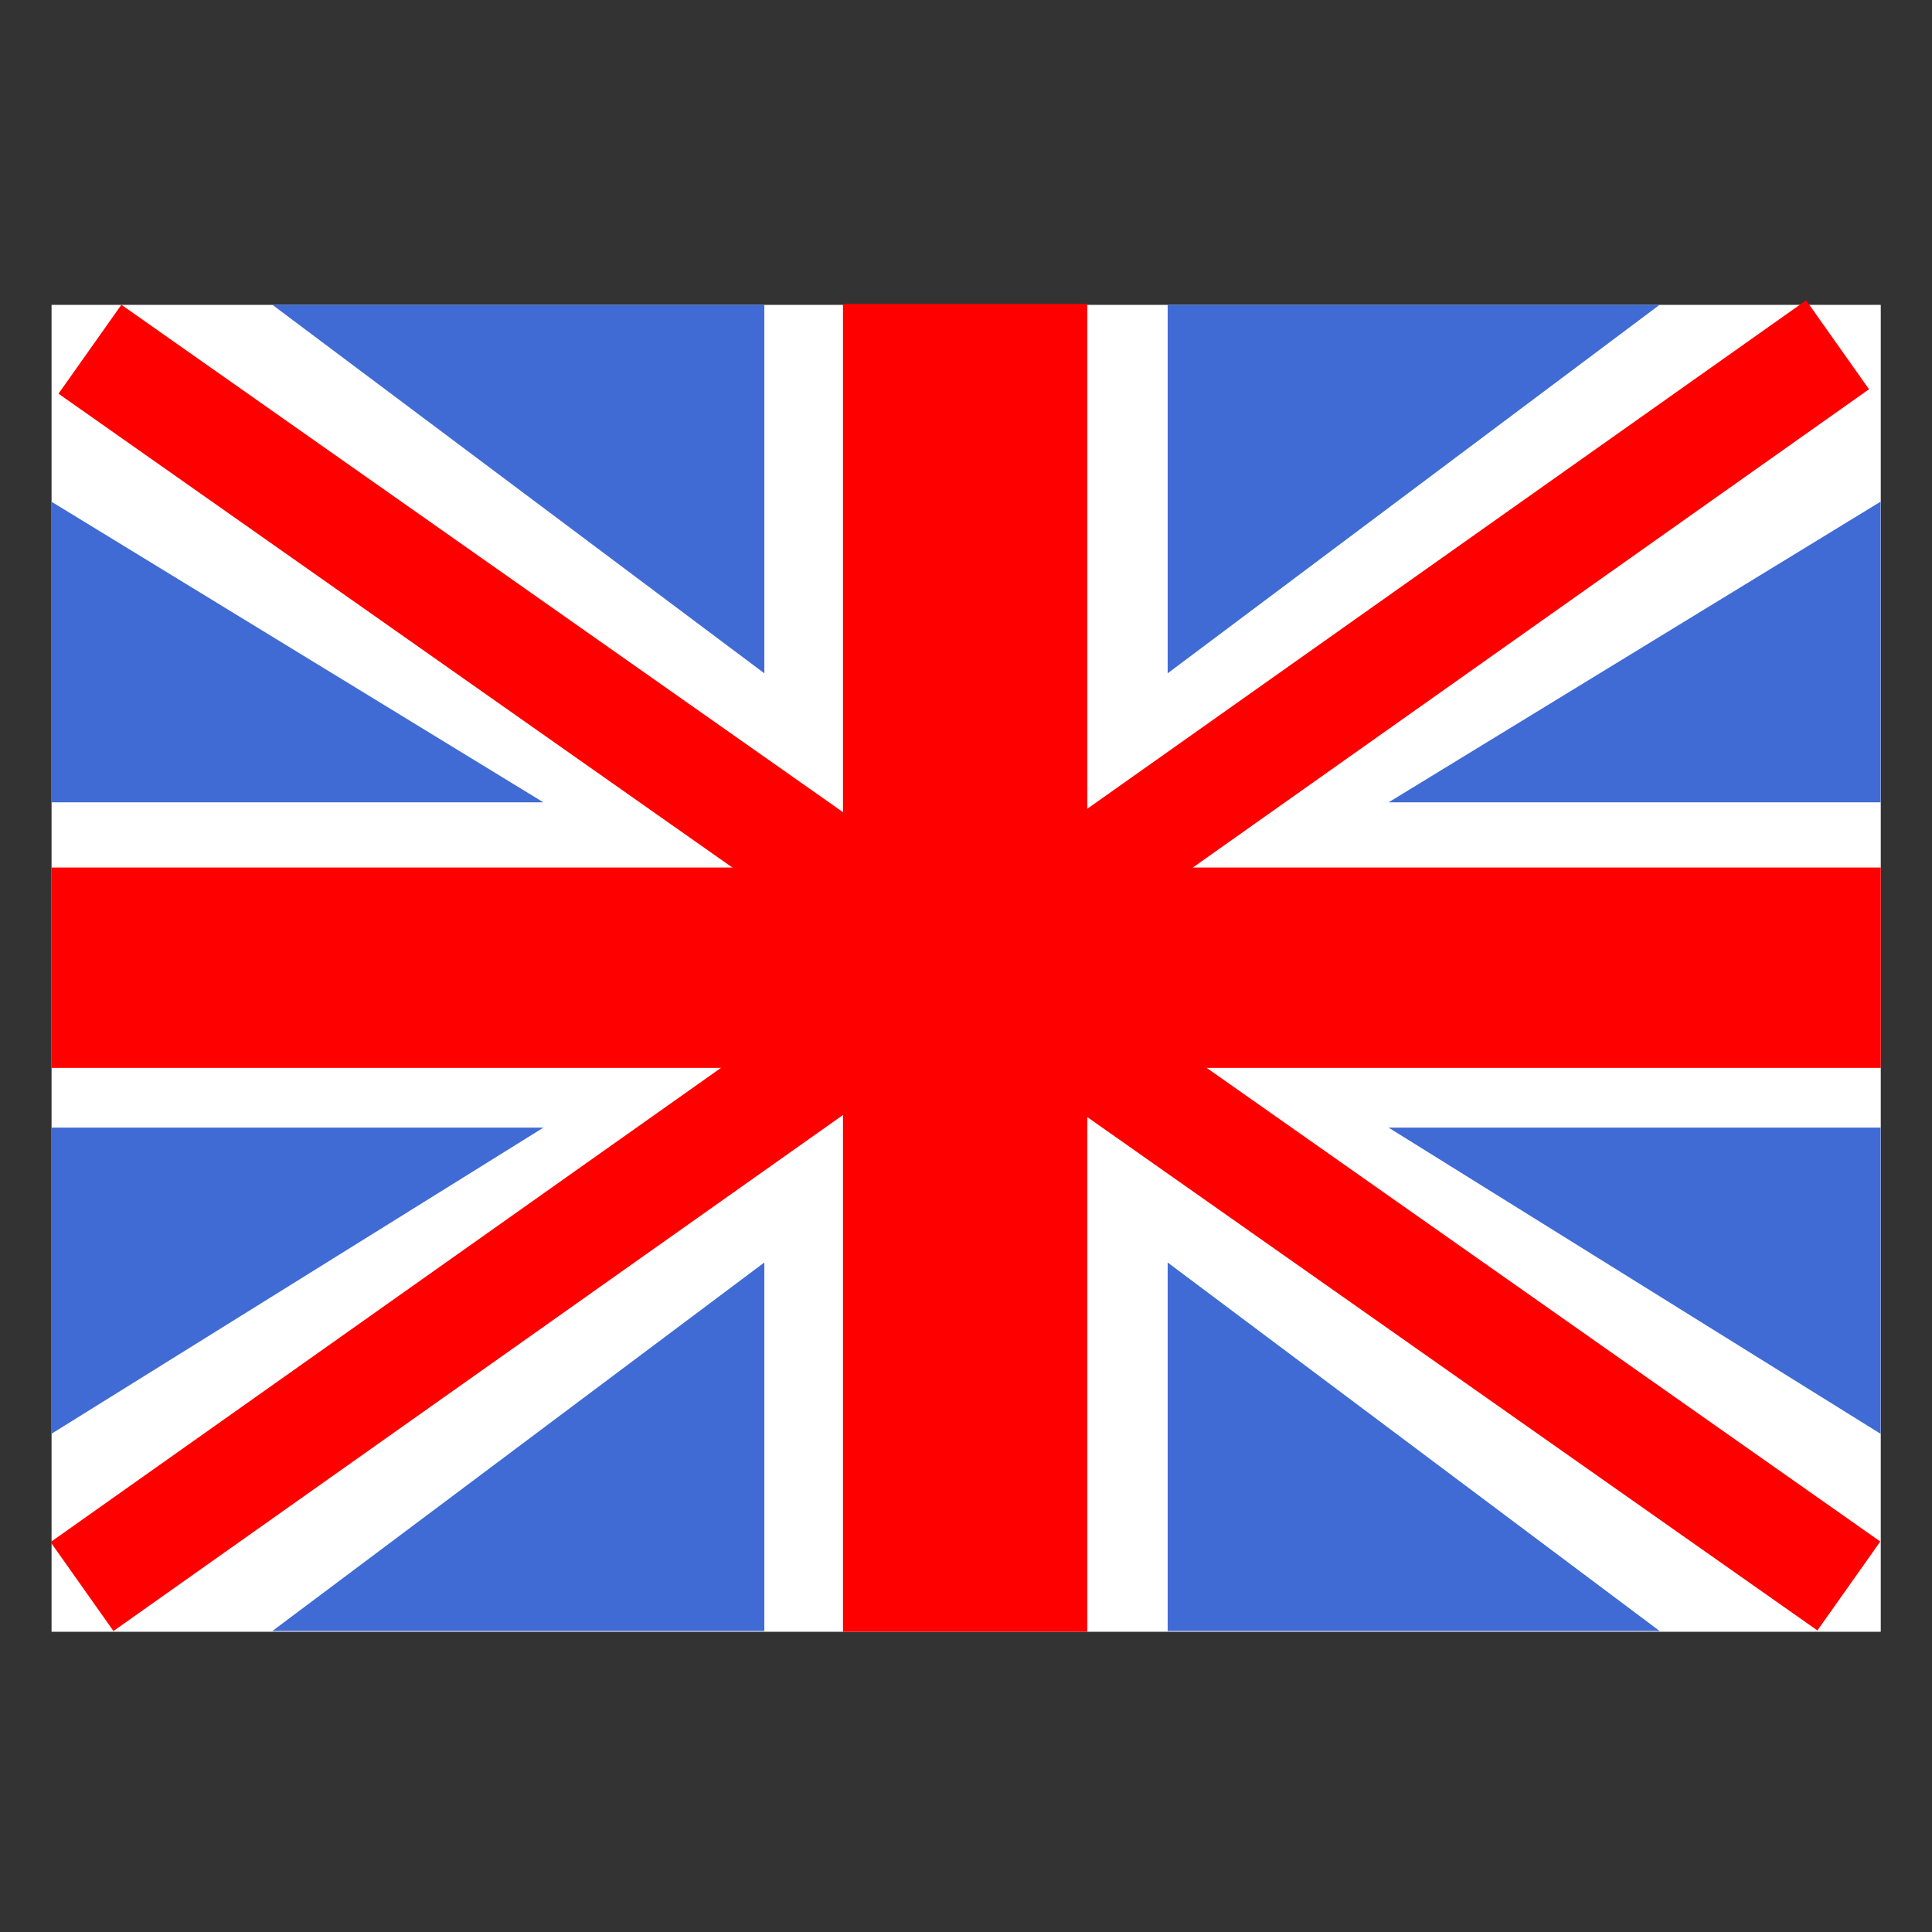 <?xml version="1.0" encoding="UTF-8" standalone="no"?>
<!DOCTYPE svg PUBLIC "-//W3C//DTD SVG 1.1//EN" "http://www.w3.org/Graphics/SVG/1.1/DTD/svg11.dtd">
<svg width="100%" height="100%" viewBox="0 0 30 30" version="1.1" xmlns="http://www.w3.org/2000/svg" xmlns:xlink="http://www.w3.org/1999/xlink" xml:space="preserve" xmlns:serif="http://www.serif.com/" style="fill-rule:evenodd;clip-rule:evenodd;stroke-linejoin:round;stroke-miterlimit:2;">
    <rect x="0" y="0" width="30" height="30" fill="#333333" stroke="none"/>
    <rect id="Artboard1" x="0" y="0" width="30" height="30" style="fill:none;"/>
    <g id="Artboard11" serif:id="Artboard1">
        <g id="EngFlag">
            <g transform="matrix(1.093,0,0,1.477,-1.451,-2.784)">
                <rect x="2.06" y="5.09" width="25.987" height="13.95" style="fill:white;"/>
            </g>
            <g transform="matrix(0.591,0,0,0.934,12.32,1.94)">
                <path d="M9.833,18.912L22.76,25.039L9.833,25.039L9.833,18.912Z" style="fill:rgb(64,107,212);"/>
            </g>
            <g transform="matrix(-0.591,0,0,0.934,17.68,1.94)">
                <path d="M9.833,18.912L22.76,25.039L9.833,25.039L9.833,18.912Z" style="fill:rgb(64,107,212);"/>
            </g>
            <g transform="matrix(-0.591,0,0,-0.934,17.68,28.119)">
                <path d="M9.833,18.912L22.76,25.039L9.833,25.039L9.833,18.912Z" style="fill:rgb(64,107,212);"/>
            </g>
            <g transform="matrix(0.591,0,0,-0.934,12.32,28.119)">
                <path d="M9.833,18.912L22.76,25.039L9.833,25.039L9.833,18.912Z" style="fill:rgb(64,107,212);"/>
            </g>
            <g transform="matrix(-0.591,-7.23945e-17,9.50447e-17,-0.776,35.013,36.94)">
                <path d="M9.833,18.912L22.76,25.039L9.833,25.039L9.833,18.912Z" style="fill:rgb(64,107,212);"/>
            </g>
            <g transform="matrix(0.591,-4.79081e-17,-1.33735e-16,-0.776,-5.013,36.94)">
                <path d="M9.833,18.912L22.76,25.039L9.833,25.039L9.833,18.912Z" style="fill:rgb(64,107,212);"/>
            </g>
            <g transform="matrix(0.591,5.90867e-17,-1.1439e-16,0.762,-5.013,-6.621)">
                <path d="M9.833,18.912L22.76,25.039L9.833,25.039L9.833,18.912Z" style="fill:rgb(64,107,212);"/>
            </g>
            <g transform="matrix(-0.591,5.90867e-17,1.1439e-16,0.762,35.013,-6.621)">
                <path d="M9.833,18.912L22.76,25.039L9.833,25.039L9.833,18.912Z" style="fill:rgb(64,107,212);"/>
            </g>
            <g transform="matrix(1.093,0,0,0.223,-1.451,12.336)">
                <rect x="2.06" y="5.09" width="25.987" height="13.95" style="fill:rgb(255,0,0);"/>
            </g>
            <g transform="matrix(1.049,-0.742,0.07,0.099,-1.732,24.97)">
                <rect x="2.06" y="5.09" width="25.987" height="13.95" style="fill:rgb(255,0,0);"/>
            </g>
            <g transform="matrix(1.051,0.739,-0.07,0.099,0.076,2.706)">
                <rect x="2.06" y="5.09" width="25.987" height="13.95" style="fill:rgb(255,0,0);"/>
            </g>
            <g transform="matrix(0.146,0,0,1.478,12.789,-2.803)">
                <rect x="2.06" y="5.09" width="25.987" height="13.95" style="fill:rgb(255,0,0);"/>
            </g>
        </g>
    </g>
</svg>
